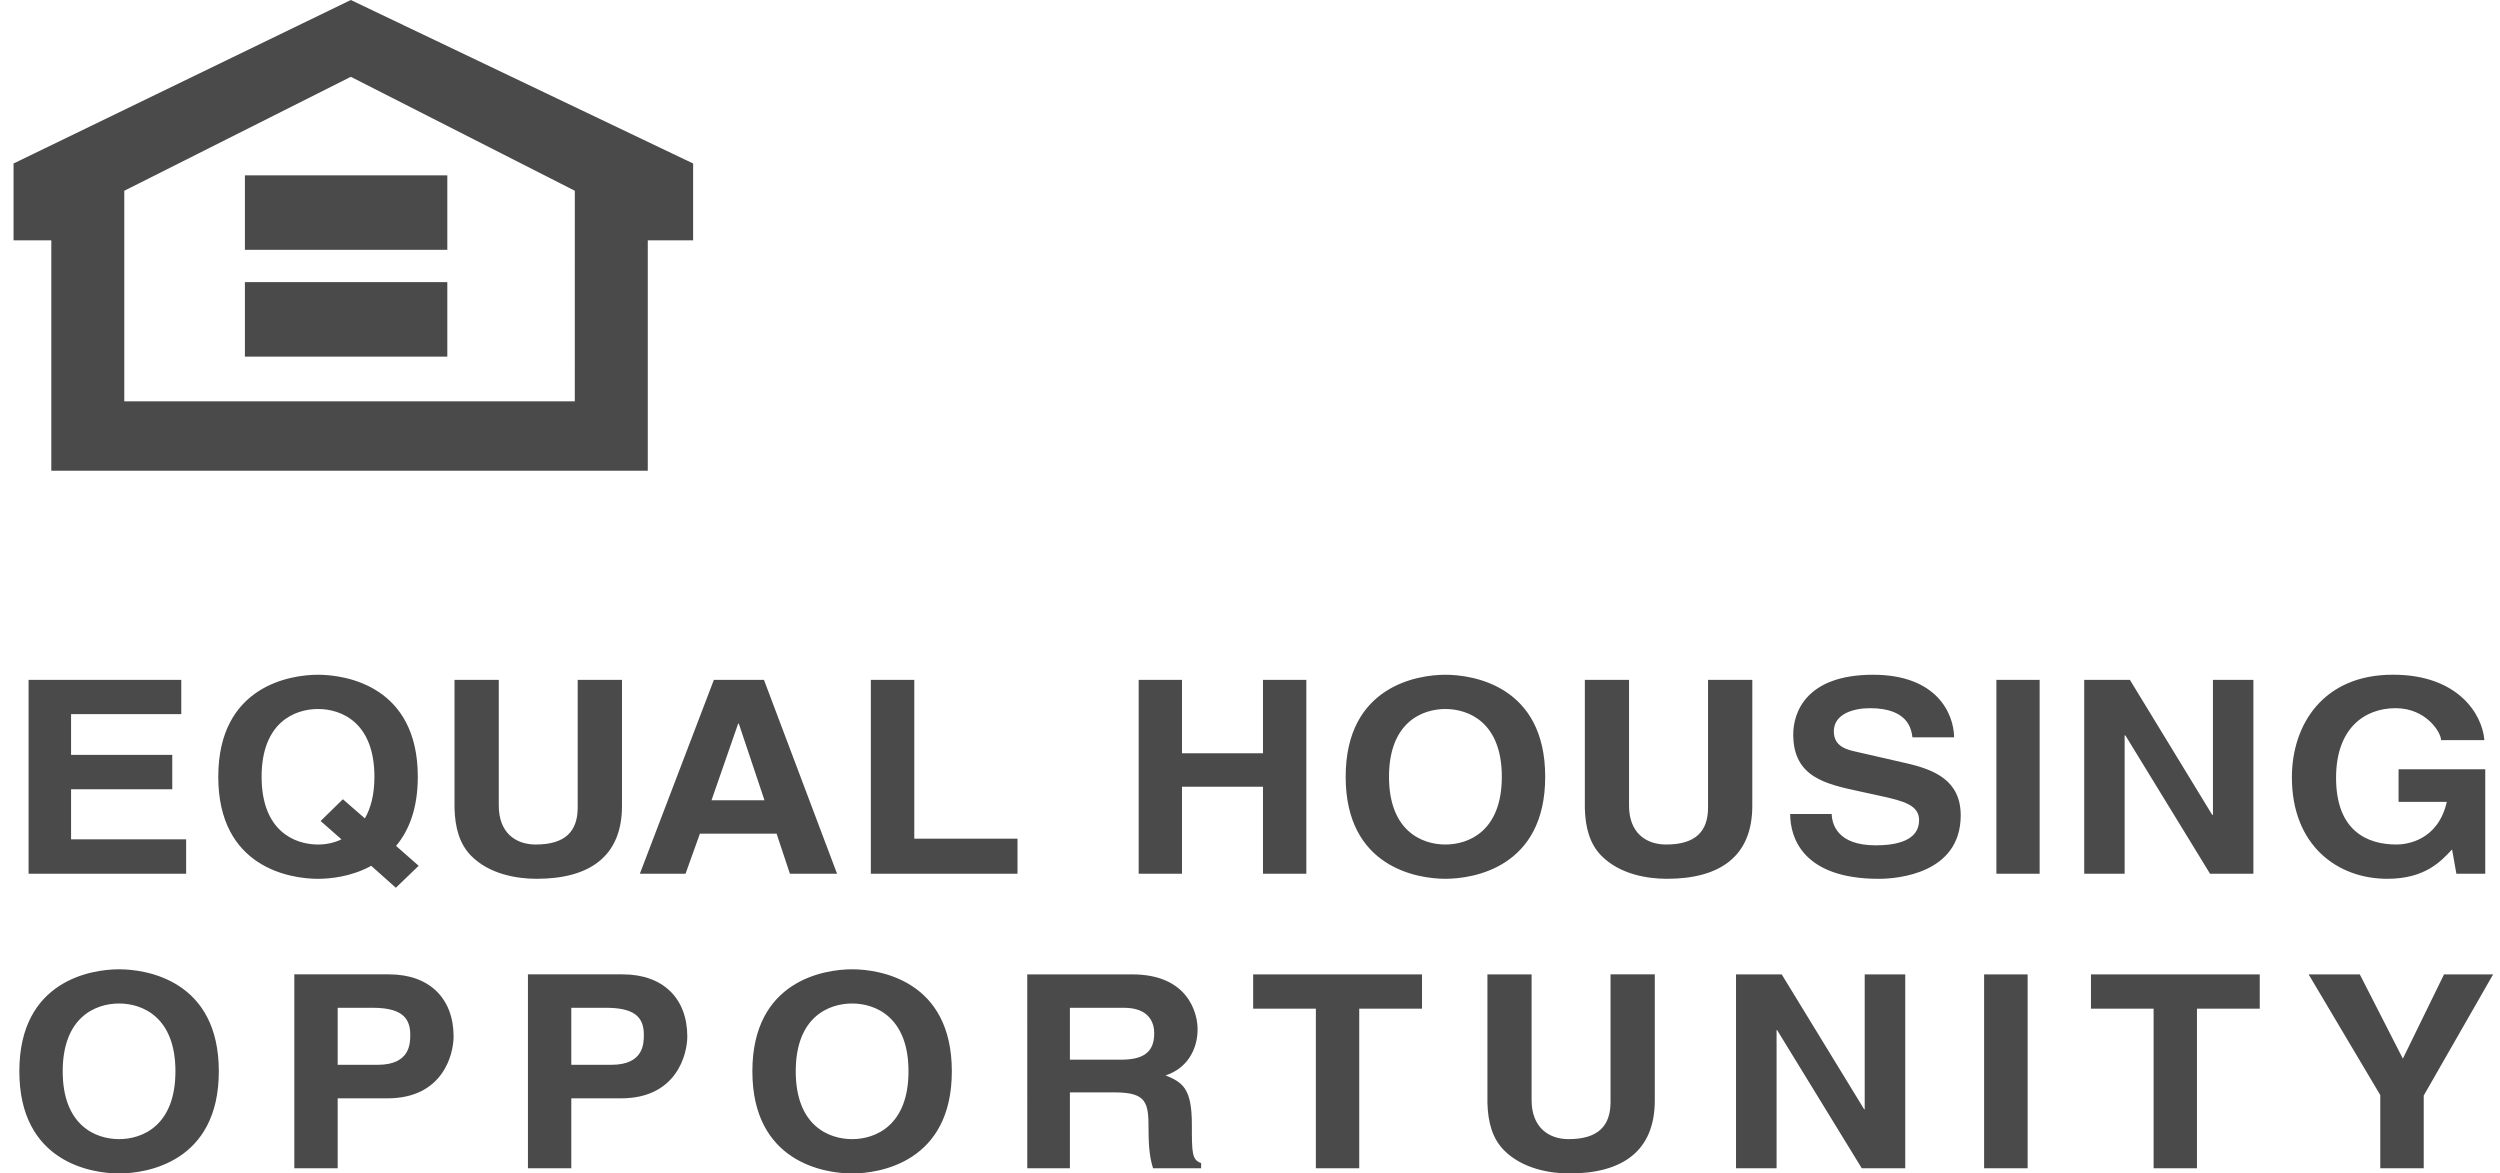 <svg xmlns="http://www.w3.org/2000/svg" fill="none" viewBox="0 0 98 46" height="46" width="98">
<path fill="#4A4A4A" d="M13.752 0L0.531 6.409V9.42H2.011V18.452H25.393V9.42H27.17V6.409L13.752 0ZM22.532 15.732H4.872V7.478L13.752 3.011L22.533 7.478L22.532 15.732Z" clip-rule="evenodd" fill-rule="evenodd"></path>
<path fill="#4A4A4A" d="M17.535 9.793H9.6V6.874H17.535V9.793ZM17.535 13.98H9.6V11.059H17.535V13.98Z" clip-rule="evenodd" fill-rule="evenodd"></path>
<path fill="#4A4A4A" d="M7.106 27.994H2.786V29.591H6.753V30.939H2.786V32.901H7.297V34.251H1.12V26.65H7.106V27.994ZM12.568 32.184L13.385 32.902C13.101 33.038 12.786 33.107 12.467 33.105C11.548 33.105 10.255 32.576 10.255 30.449C10.255 28.322 11.548 27.793 12.467 27.793C13.385 27.793 14.677 28.322 14.677 30.449C14.677 31.161 14.53 31.688 14.303 32.081L13.441 31.33L12.568 32.184ZM16.412 33.939L15.526 33.16C16.025 32.566 16.378 31.699 16.378 30.45C16.378 26.883 13.543 26.45 12.466 26.45C11.39 26.45 8.556 26.883 8.556 30.45C8.556 34.018 11.39 34.45 12.466 34.45C12.941 34.45 13.78 34.367 14.552 33.94L15.517 34.8L16.412 33.939ZM24.382 31.593C24.382 33.591 23.087 34.449 21.035 34.449C20.288 34.449 19.177 34.281 18.451 33.529C18.01 33.067 17.839 32.448 17.817 31.688V26.65H19.552V31.58C19.552 32.642 20.209 33.105 21.001 33.105C22.17 33.105 22.645 32.577 22.645 31.656V26.65H24.382L24.382 31.593ZM28.936 28.365H28.961L29.968 31.371H27.891L28.936 28.365ZM27.437 32.679H30.442L30.965 34.251H32.813L29.947 26.65H27.984L25.082 34.251H26.873L27.437 32.679ZM35.84 32.875H39.886V34.251H34.137V26.65H35.84V32.875ZM46.334 30.839V34.251H44.636V26.65H46.334V29.528H49.509V26.65H51.208V34.251H49.509V30.839H46.334ZM54.449 30.449C54.449 28.322 55.743 27.793 56.658 27.793C57.578 27.793 58.871 28.322 58.871 30.449C58.871 32.576 57.578 33.105 56.658 33.105C55.743 33.105 54.449 32.576 54.449 30.449ZM52.75 30.449C52.75 34.017 55.586 34.449 56.658 34.449C57.74 34.449 60.572 34.017 60.572 30.449C60.572 26.883 57.74 26.45 56.658 26.45C55.587 26.45 52.75 26.883 52.75 30.449ZM68.69 31.593C68.69 33.591 67.396 34.449 65.343 34.449C64.595 34.449 63.487 34.281 62.758 33.529C62.317 33.067 62.146 32.448 62.126 31.688V26.65H63.858V31.58C63.858 32.642 64.517 33.105 65.313 33.105C66.48 33.105 66.955 32.577 66.955 31.656V26.65H68.691L68.69 31.593ZM71.802 31.909C71.817 32.332 72.045 33.137 73.528 33.137C74.332 33.137 75.229 32.958 75.229 32.151C75.229 31.561 74.617 31.4 73.757 31.21L72.883 31.019C71.564 30.734 70.295 30.463 70.295 28.79C70.295 27.942 70.786 26.45 73.426 26.45C75.922 26.45 76.59 27.972 76.602 28.904H74.968C74.924 28.568 74.787 27.761 73.302 27.761C72.657 27.761 71.886 27.983 71.886 28.671C71.886 29.267 72.407 29.389 72.744 29.464L74.73 29.919C75.841 30.174 76.86 30.598 76.86 31.962C76.86 34.251 74.368 34.45 73.653 34.45C70.685 34.45 70.175 32.851 70.175 31.91L71.802 31.909ZM79.954 34.251H78.258V26.65H79.954V34.251ZM86.747 26.65H88.333V34.251H86.634L83.315 28.828H83.286V34.251H81.701V26.65H83.492L86.719 31.943H86.747V26.65ZM94.024 30.154H97.422V34.251H96.29L96.121 33.298C95.69 33.76 95.067 34.449 93.581 34.449C91.621 34.449 89.842 33.137 89.842 30.471C89.842 28.398 91.078 26.438 93.818 26.449C96.316 26.449 97.303 27.96 97.388 29.013H95.69C95.69 28.715 95.11 27.761 93.91 27.761C92.695 27.761 91.574 28.543 91.574 30.49C91.574 32.566 92.787 33.105 93.943 33.105C94.317 33.105 95.567 32.969 95.915 31.432H94.024V30.154ZM2.458 41.995C2.458 39.868 3.75 39.337 4.667 39.337C5.585 39.337 6.877 39.868 6.877 41.995C6.877 44.121 5.585 44.654 4.667 44.654C3.75 44.654 2.458 44.121 2.458 41.995ZM0.758 41.995C0.758 45.56 3.591 46 4.668 46C5.745 46 8.578 45.561 8.578 41.995C8.578 38.429 5.744 37.996 4.668 37.996C3.591 37.996 0.758 38.43 0.758 41.995ZM13.237 41.74V39.505H14.586C15.639 39.505 16.082 39.815 16.082 40.556C16.082 40.895 16.082 41.74 14.812 41.74H13.237ZM13.237 43.055H15.186C17.374 43.055 17.781 41.317 17.781 40.63C17.781 39.138 16.831 38.195 15.254 38.195H11.537V45.797H13.237V43.055ZM22.395 41.74V39.505H23.742C24.797 39.505 25.239 39.815 25.239 40.556C25.239 40.895 25.239 41.74 23.971 41.74H22.395ZM22.395 43.055H24.345C26.532 43.055 26.942 41.317 26.942 40.63C26.942 39.138 25.991 38.195 24.414 38.195H20.695V45.797H22.395V43.055ZM31.193 41.995C31.193 39.868 32.482 39.337 33.404 39.337C34.318 39.337 35.613 39.868 35.613 41.995C35.613 44.121 34.319 44.654 33.404 44.654C32.482 44.654 31.193 44.121 31.193 41.995ZM29.493 41.995C29.493 45.56 32.325 46 33.404 46C34.478 46 37.312 45.561 37.312 41.995C37.312 38.429 34.478 37.996 33.404 37.996C32.325 37.996 29.493 38.43 29.493 41.995ZM41.94 41.54V39.505H44.057C45.055 39.505 45.246 40.101 45.246 40.502C45.246 41.255 44.817 41.54 43.932 41.54H41.94ZM40.269 45.797H41.94V42.822H43.694C44.953 42.822 45.023 43.223 45.023 44.26C45.023 45.041 45.087 45.433 45.2 45.797H47.084V45.592C46.721 45.467 46.721 45.19 46.721 44.083C46.721 42.66 46.358 42.43 45.69 42.154C46.495 41.902 46.946 41.18 46.946 40.346C46.946 39.688 46.552 38.196 44.386 38.196H40.268L40.269 45.797ZM53.282 45.797H51.582V39.541H49.124V38.196H55.743V39.541H53.282V45.797ZM64.868 43.137C64.868 45.137 63.576 46 61.522 46C60.778 46 59.667 45.823 58.94 45.073C58.497 44.61 58.328 43.995 58.307 43.234V38.196H60.039V43.126C60.039 44.185 60.698 44.654 61.491 44.654C62.658 44.654 63.133 44.121 63.133 43.201V38.195H64.868L64.868 43.137ZM73.096 38.196H74.686V45.797H72.982L69.66 40.375H69.642V45.797H68.052V38.196H69.843L73.076 43.486H73.096V38.196ZM79.483 45.797H77.777V38.196H79.483V45.797ZM86.121 45.797H84.421V39.541H81.966V38.196H88.582V39.541H86.121V45.797ZM95.01 45.797H93.307V42.927L90.498 38.196H92.504L94.192 41.499L95.806 38.196H97.73L95.01 42.946V45.797Z" clip-rule="evenodd" fill-rule="evenodd"></path>
</svg>
